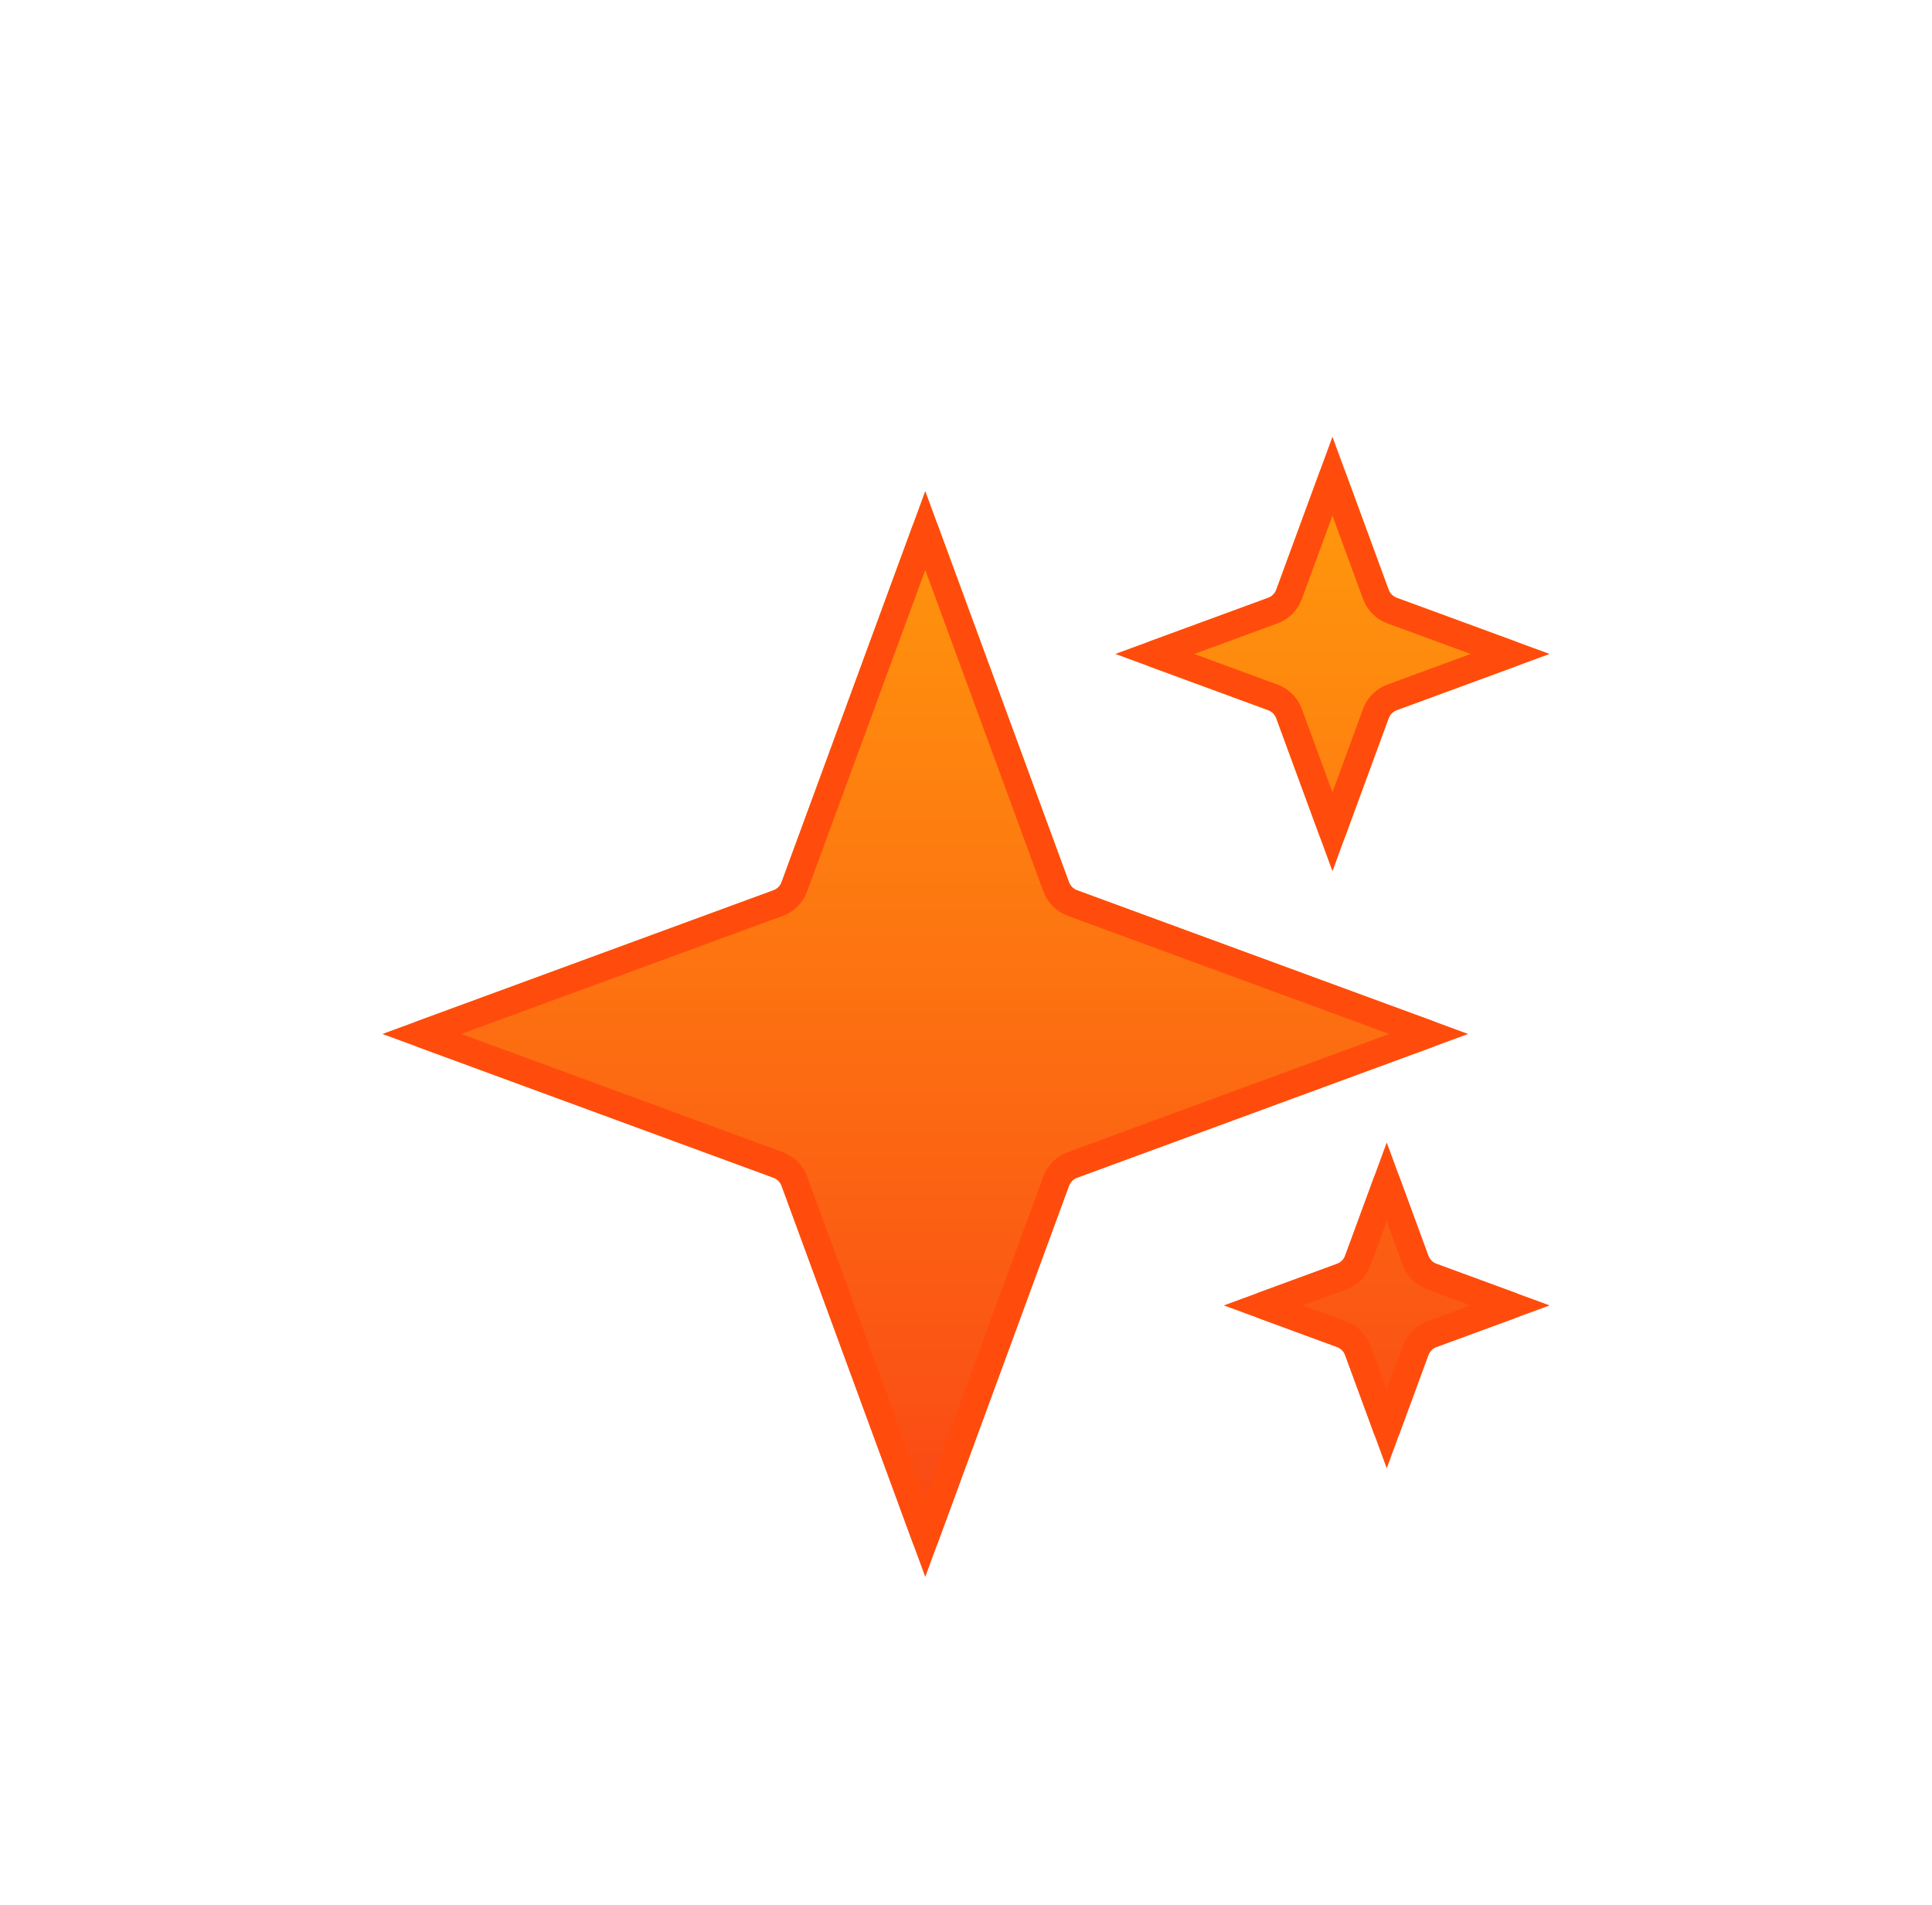 <?xml version="1.0" encoding="utf-8"?>
<svg xmlns="http://www.w3.org/2000/svg" fill="none" height="100%" overflow="visible" preserveAspectRatio="none" style="display: block;" viewBox="0 0 71 70" width="100%">
<g filter="url(#filter0_di_0_12)" id="Vector">
<path d="M33.535 17.322C33.696 16.886 34.312 16.886 34.472 17.322L39.285 30.42C39.336 30.558 39.444 30.666 39.581 30.716L52.681 35.529C53.116 35.689 53.116 36.306 52.681 36.466L39.581 41.279C39.444 41.329 39.336 41.437 39.285 41.575L34.472 54.673C34.312 55.109 33.696 55.109 33.535 54.673L28.722 41.575C28.672 41.437 28.564 41.329 28.426 41.279L15.327 36.466C14.891 36.306 14.891 35.689 15.327 35.529L28.426 30.716C28.564 30.666 28.672 30.558 28.722 30.42L33.535 17.322Z" fill="url(#paint0_linear_0_12)"/>
<path d="M48.499 15.327C48.659 14.891 49.275 14.891 49.435 15.327L51.032 19.672C51.082 19.809 51.191 19.918 51.328 19.968L55.673 21.564C56.109 21.724 56.109 22.341 55.673 22.501L51.328 24.097C51.191 24.148 51.082 24.256 51.032 24.393L49.435 28.738C49.275 29.174 48.659 29.174 48.499 28.738L46.902 24.393C46.852 24.256 46.743 24.148 46.606 24.097L42.261 22.501C41.825 22.341 41.825 21.724 42.261 21.564L46.606 19.968C46.743 19.918 46.852 19.809 46.902 19.672L48.499 15.327Z" fill="url(#paint1_linear_0_12)"/>
<path d="M50.494 41.261C50.654 40.826 51.27 40.826 51.43 41.261L52.491 44.148C52.541 44.285 52.65 44.393 52.787 44.444L55.673 45.504C56.109 45.664 56.109 46.281 55.673 46.441L52.787 47.501C52.65 47.551 52.541 47.66 52.491 47.797L51.43 50.683C51.27 51.119 50.654 51.119 50.494 50.683L49.433 47.797C49.383 47.66 49.275 47.551 49.137 47.501L46.251 46.441C45.815 46.281 45.815 45.664 46.251 45.504L49.137 44.444C49.275 44.393 49.383 44.285 49.433 44.148L50.494 41.261Z" fill="url(#paint2_linear_0_12)"/>
<path d="M38.815 30.593C38.916 30.868 39.134 31.084 39.409 31.186L52.503 35.997L39.409 40.81C39.169 40.898 38.972 41.075 38.859 41.302L38.815 41.402L34.003 54.498L29.191 41.402L29.148 41.302C29.035 41.075 28.839 40.898 28.599 40.81L15.503 35.997L28.599 31.186C28.874 31.084 29.09 30.868 29.191 30.593L34.003 17.496L38.815 30.593ZM52.022 44.32C52.123 44.595 52.339 44.812 52.614 44.913L55.498 45.972L52.614 47.031C52.373 47.12 52.177 47.297 52.065 47.524L52.022 47.625L50.962 50.508L49.902 47.625L49.859 47.524C49.746 47.297 49.55 47.12 49.31 47.031L46.426 45.972L49.31 44.913C49.585 44.812 49.801 44.595 49.902 44.32L50.962 41.435L52.022 44.32ZM50.562 19.845C50.664 20.12 50.88 20.337 51.155 20.438L55.496 22.032L51.155 23.628C50.915 23.716 50.718 23.893 50.605 24.12L50.562 24.221L48.967 28.564L47.371 24.221C47.27 23.946 47.053 23.729 46.778 23.628L42.438 22.032L46.778 20.438C47.053 20.337 47.27 20.12 47.371 19.845L48.967 15.501L50.562 19.845Z" stroke="#FF4C0C"/>
</g>
<defs>
<filter color-interpolation-filters="sRGB" filterUnits="userSpaceOnUse" height="70" id="filter0_di_0_12" width="71" x="0" y="7.43179e-09">
<feFlood flood-opacity="0" result="BackgroundImageFix"/>
<feColorMatrix in="SourceAlpha" result="hardAlpha" type="matrix" values="0 0 0 0 0 0 0 0 0 0 0 0 0 0 0 0 0 0 127 0"/>
<feOffset/>
<feGaussianBlur stdDeviation="7.5"/>
<feComposite in2="hardAlpha" operator="out"/>
<feColorMatrix type="matrix" values="0 0 0 0 1 0 0 0 0 0.297 0 0 0 0 0.046 0 0 0 0.7 0"/>
<feBlend in2="BackgroundImageFix" mode="normal" result="effect1_dropShadow_0_12"/>
<feBlend in="SourceGraphic" in2="effect1_dropShadow_0_12" mode="normal" result="shape"/>
<feColorMatrix in="SourceAlpha" result="hardAlpha" type="matrix" values="0 0 0 0 0 0 0 0 0 0 0 0 0 0 0 0 0 0 127 0"/>
<feOffset dy="2"/>
<feGaussianBlur stdDeviation="1"/>
<feComposite in2="hardAlpha" k2="-1" k3="1" operator="arithmetic"/>
<feColorMatrix type="matrix" values="0 0 0 0 0.906 0 0 0 0 0.31 0 0 0 0 0.11 0 0 0 1 0"/>
<feBlend in2="shape" mode="normal" result="effect2_innerShadow_0_12"/>
</filter>
<linearGradient gradientUnits="userSpaceOnUse" id="paint0_linear_0_12" x1="35.5" x2="35.5" y1="15" y2="55">
<stop stop-color="#FF9A0C"/>
<stop offset="1" stop-color="#FA4616"/>
</linearGradient>
<linearGradient gradientUnits="userSpaceOnUse" id="paint1_linear_0_12" x1="35.5" x2="35.5" y1="15" y2="55">
<stop stop-color="#FF9A0C"/>
<stop offset="1" stop-color="#FA4616"/>
</linearGradient>
<linearGradient gradientUnits="userSpaceOnUse" id="paint2_linear_0_12" x1="35.5" x2="35.5" y1="15" y2="55">
<stop stop-color="#FF9A0C"/>
<stop offset="1" stop-color="#FA4616"/>
</linearGradient>
</defs>
</svg>